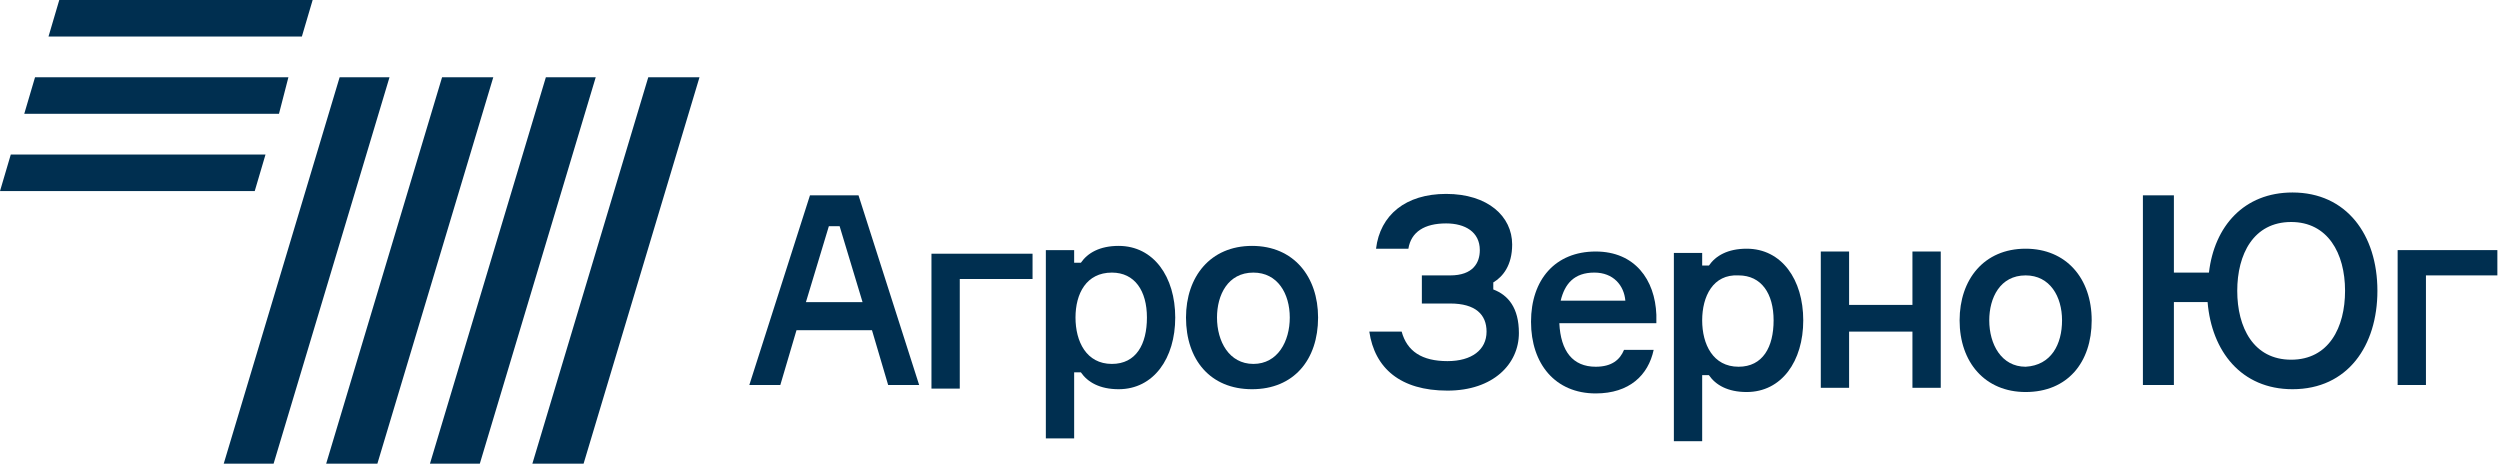 <?xml version="1.0" encoding="UTF-8"?> <svg xmlns="http://www.w3.org/2000/svg" width="215" height="40" viewBox="0 0 215 40" fill="none"> <path d="M25.961 3.142H4.171L5.098 0H26.888L25.961 3.142Z" fill="#002F50"></path> <path d="M23.992 9.788H2.086L3.013 6.646H24.803L23.992 9.788Z" fill="#002F50"></path> <path d="M21.906 16.434H0L0.927 13.292H22.833L21.906 16.434Z" fill="#002F50"></path> <path d="M45.783 39.877L55.751 6.646H60.156L50.188 39.877H45.783Z" fill="#002F50"></path> <path d="M36.976 39.877L46.944 6.646H51.232L41.264 39.877H36.976Z" fill="#002F50"></path> <path d="M28.05 39.877L38.018 6.646H42.422L32.454 39.877H28.05Z" fill="#002F50"></path> <path d="M19.24 39.877L29.208 6.646H33.497L23.529 39.877H19.24Z" fill="#002F50"></path> <path d="M74.99 28.397H68.499L67.108 33.11H64.442L69.658 16.797H73.831L79.047 33.11H76.381L74.99 28.397ZM69.31 25.981H74.179L72.208 19.455H71.281L69.31 25.981Z" fill="#002F50"></path> <path d="M80.106 21.819H88.799V23.994H82.54V33.42H80.106V21.819Z" fill="#002F50"></path> <path d="M92.377 21.509V22.597H92.956C93.536 21.751 94.579 21.147 96.202 21.147C99.216 21.147 101.07 23.805 101.07 27.309C101.07 30.814 99.216 33.472 96.202 33.472C94.579 33.472 93.536 32.868 92.956 32.022H92.377V37.702H89.943V21.509H92.377ZM92.493 27.309C92.493 29.364 93.42 31.297 95.622 31.297C97.709 31.297 98.636 29.605 98.636 27.309C98.636 25.014 97.593 23.443 95.622 23.443C93.42 23.443 92.493 25.255 92.493 27.309Z" fill="#002F50"></path> <path d="M113.355 27.309C113.355 30.935 111.269 33.472 107.675 33.472C104.082 33.472 101.996 30.935 101.996 27.309C101.996 23.805 104.082 21.147 107.675 21.147C111.269 21.147 113.355 23.805 113.355 27.309ZM110.921 27.309C110.921 25.255 109.878 23.443 107.792 23.443C105.589 23.443 104.662 25.376 104.662 27.309C104.662 29.364 105.705 31.297 107.792 31.297C109.878 31.297 110.921 29.364 110.921 27.309Z" fill="#002F50"></path> <path d="M124.366 19.214C122.511 19.214 121.353 19.939 121.121 21.389H118.339C118.687 18.489 120.889 16.676 124.366 16.676C127.96 16.676 130.046 18.61 130.046 21.026C130.046 22.839 129.234 23.805 128.423 24.289V24.893C129.698 25.376 130.625 26.464 130.625 28.639C130.625 31.297 128.423 33.593 124.482 33.593C120.425 33.593 118.223 31.66 117.76 28.518H120.542C121.005 30.21 122.28 31.056 124.482 31.056C126.568 31.056 127.844 30.089 127.844 28.518C127.844 27.068 126.916 26.102 124.714 26.102H122.28V23.685H124.714C126.684 23.685 127.264 22.597 127.264 21.51C127.264 19.939 125.989 19.214 124.366 19.214Z" fill="#002F50"></path> <path d="M142.331 27.793H134.102C134.218 30.209 135.261 31.539 137.231 31.539C138.623 31.539 139.317 30.934 139.666 30.089H142.215C141.752 32.264 140.129 33.835 137.231 33.835C133.754 33.835 131.668 31.297 131.668 27.672C131.668 24.047 133.754 21.63 137.231 21.63C140.593 21.63 142.331 24.047 142.447 27.068V27.793H142.331ZM134.218 25.859H139.781C139.666 24.53 138.738 23.442 137.115 23.442C135.377 23.442 134.566 24.409 134.218 25.859Z" fill="#002F50"></path> <path d="M146.387 21.751V22.838H146.967C147.546 21.993 148.589 21.388 150.212 21.388C153.226 21.388 155.08 24.047 155.08 27.551C155.08 31.056 153.226 33.714 150.212 33.714C148.589 33.714 147.546 33.11 146.967 32.264H146.387V37.944H143.953V21.751H146.387ZM146.387 27.551C146.387 29.605 147.314 31.539 149.516 31.539C151.603 31.539 152.53 29.847 152.53 27.551C152.53 25.255 151.487 23.684 149.516 23.684C147.314 23.564 146.387 25.497 146.387 27.551Z" fill="#002F50"></path> <path d="M164.47 33.351V28.518H159.022V33.351H156.588V21.63H159.022V26.222H164.47V21.63H166.904V33.351H164.47Z" fill="#002F50"></path> <path d="M179.885 27.551C179.885 31.176 177.799 33.714 174.205 33.714C170.728 33.714 168.526 31.176 168.526 27.551C168.526 24.047 170.613 21.388 174.205 21.388C177.683 21.388 179.885 23.926 179.885 27.551ZM177.336 27.551C177.336 25.497 176.292 23.684 174.205 23.684C172.003 23.684 171.076 25.618 171.076 27.551C171.076 29.605 172.119 31.539 174.205 31.539C176.408 31.418 177.336 29.605 177.336 27.551Z" fill="#002F50"></path> <path d="M204.457 25.013C204.457 29.726 201.908 33.472 197.155 33.472C192.751 33.472 190.201 30.209 189.853 25.98H186.955V33.109H184.29V16.796H186.955V23.442H189.969C190.433 19.455 192.983 16.554 197.155 16.554C201.792 16.554 204.457 20.18 204.457 25.013ZM201.675 25.013C201.675 21.75 200.169 19.092 197.039 19.092C193.794 19.092 192.403 21.871 192.403 25.013C192.403 28.155 193.794 30.934 197.039 30.934C200.285 30.934 201.675 28.155 201.675 25.013Z" fill="#002F50"></path> <path d="M206.081 21.509H214.774V23.684H208.631V33.11H206.197V21.509H206.081Z" fill="#002F50"></path> </svg> 